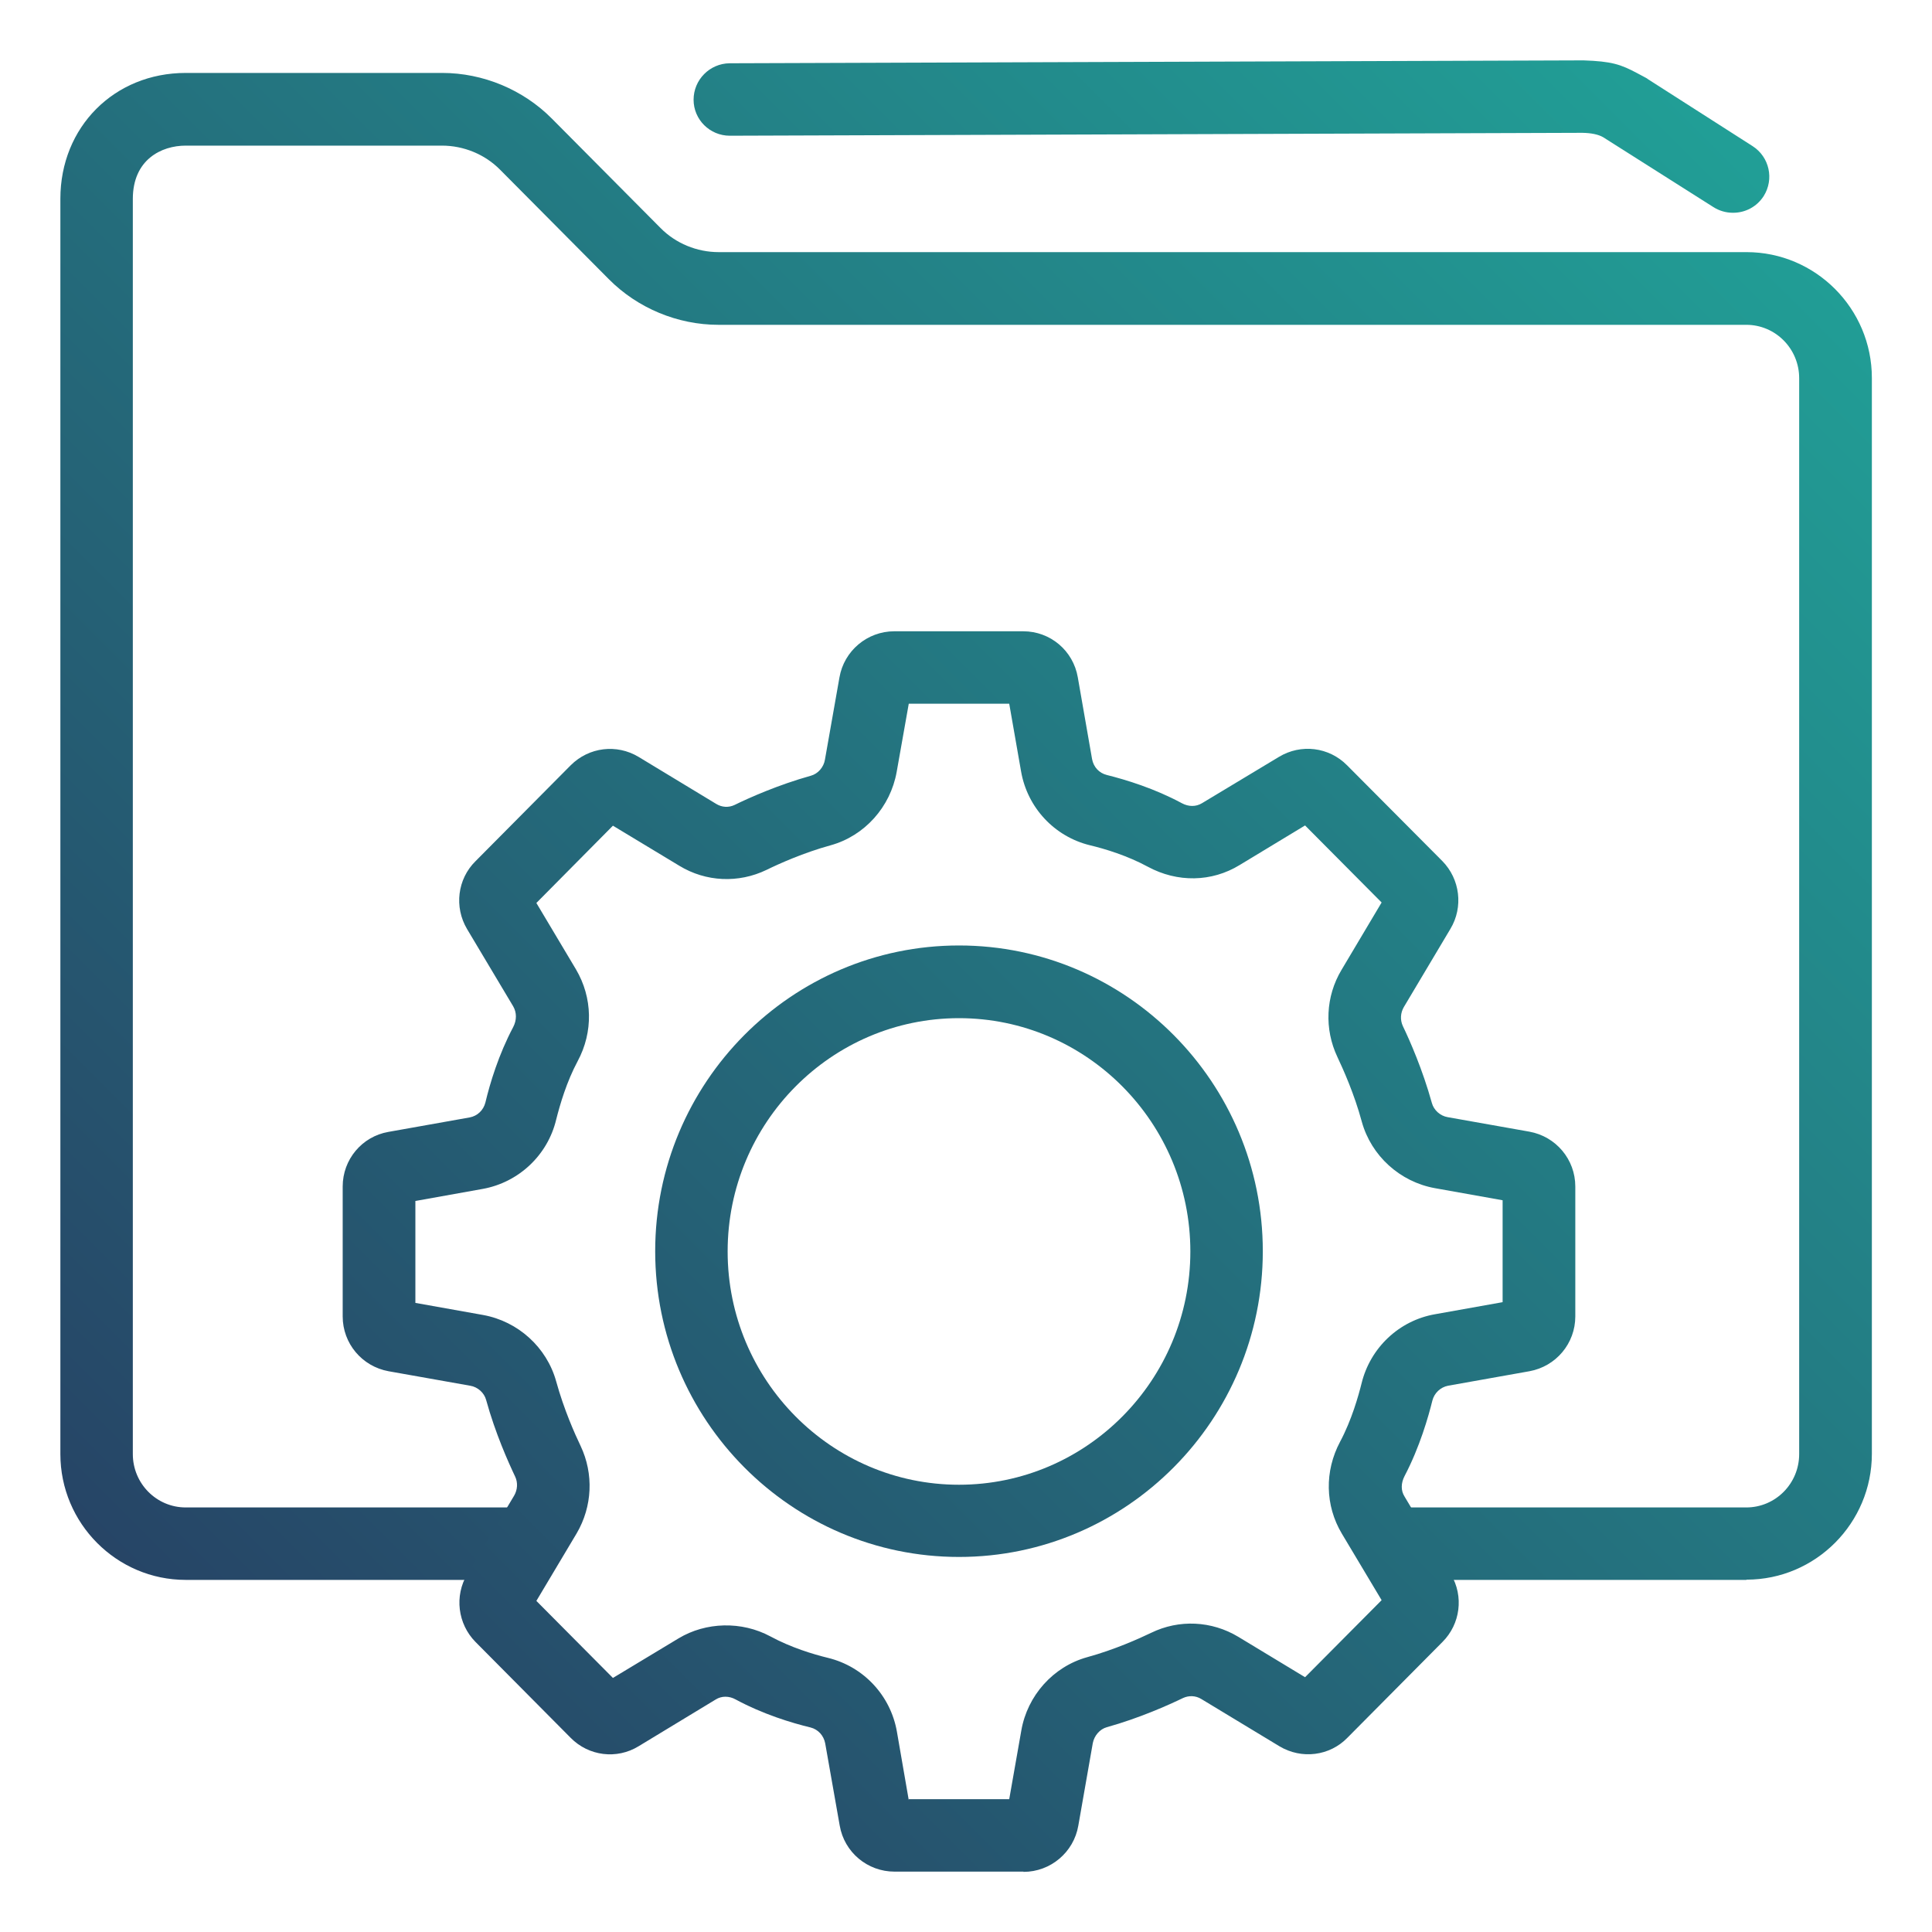 <?xml version="1.0" encoding="UTF-8"?><svg xmlns="http://www.w3.org/2000/svg" xmlns:xlink="http://www.w3.org/1999/xlink" viewBox="0 0 80 80"><defs><style>.cls-1{fill:none;}.cls-2{fill:url(#linear-gradient);}.cls-3{fill:url(#linear-gradient-3);}.cls-4{fill:url(#linear-gradient-4);}.cls-5{fill:url(#linear-gradient-2);}</style><linearGradient id="linear-gradient" x1="1.68" y1="72.5" x2="72.56" y2="1.62" gradientUnits="userSpaceOnUse"><stop offset="0" stop-color="#273d62"/><stop offset="1" stop-color="#21a298"/></linearGradient><linearGradient id="linear-gradient-2" x1="-5.59" y1="62.29" x2="63.88" y2="-7.18" xlink:href="#linear-gradient"/><linearGradient id="linear-gradient-3" x1="10.11" y1="81.42" x2="81.13" y2="10.4" xlink:href="#linear-gradient"/><linearGradient id="linear-gradient-4" x1="10.06" y1="81.47" x2="81.2" y2="10.33" xlink:href="#linear-gradient"/></defs><g id="variable_repository_naming_gradient"><path class="cls-2" d="m72.31,65.42h-14.2c-.83,0-1.5-.67-1.5-1.5s.67-1.5,1.5-1.5h14.2c1.21,0,2.19-.99,2.19-2.21V15.66c0-1.22-.98-2.21-2.19-2.21H29.75c-1.69,0-3.35-.69-4.54-1.89l-4.5-4.53c-.63-.64-1.51-1-2.41-1H7.69c-1.01,0-2.19.58-2.19,2.21v51.97c0,1.22.98,2.21,2.19,2.21h13.95c.83,0,1.5.67,1.5,1.5s-.67,1.5-1.5,1.5H7.69c-2.86,0-5.19-2.34-5.19-5.21V8.23c0-2.97,2.23-5.21,5.19-5.21h10.62c1.69,0,3.35.69,4.54,1.89l4.5,4.53c.63.64,1.51,1,2.41,1h42.56c2.86,0,5.19,2.34,5.19,5.21v44.55c0,2.87-2.33,5.21-5.19,5.21Z"/><path class="cls-5" d="m71.75,8.81c-.28,0-.56-.08-.81-.24l-4.56-2.89q-.3-.17-.86-.18l-35.3.12h0c-.83,0-1.5-.67-1.5-1.49,0-.83.67-1.5,1.49-1.51l35.36-.12c1.16.04,1.54.16,2.26.55l.3.16s.08.04.11.07l4.33,2.77c.7.45.9,1.37.46,2.07-.29.45-.77.69-1.26.69Z"/><path class="cls-3" d="m42.38,77.5h-5.34c-1.12,0-2.08-.8-2.27-1.91l-.6-3.4c-.06-.32-.29-.58-.61-.66-.79-.19-1.97-.55-3.1-1.16-.27-.15-.58-.15-.82,0l-3.2,1.94c-.9.55-2.06.41-2.81-.35l-3.94-3.97c-.74-.75-.88-1.91-.34-2.81l1.94-3.25c.14-.24.16-.54.04-.79-.28-.59-.82-1.79-1.2-3.17-.08-.3-.35-.54-.66-.59l-3.38-.6c-1.1-.2-1.9-1.15-1.9-2.27v-5.38c0-1.12.8-2.07,1.89-2.26l3.37-.6c.32-.06.57-.3.65-.62.19-.8.55-1.99,1.15-3.12.15-.29.15-.6,0-.86l-1.91-3.2c-.54-.91-.4-2.07.35-2.81l3.94-3.97c.76-.76,1.91-.89,2.81-.35l3.22,1.95c.23.14.51.16.76.04.59-.29,1.8-.83,3.16-1.21.29-.08.53-.35.58-.67l.6-3.4c.19-1.1,1.15-1.91,2.27-1.91h5.34c1.12,0,2.07.8,2.26,1.91l.59,3.38c.06.33.29.58.61.66.8.2,1.98.56,3.11,1.17.28.15.58.15.83,0l3.19-1.92c.91-.55,2.07-.41,2.82.35l3.94,3.96c.74.75.88,1.91.34,2.81l-1.93,3.24c-.14.24-.16.53-.04.79.29.6.82,1.81,1.2,3.18.08.3.35.54.66.59l3.38.6c1.1.2,1.9,1.15,1.9,2.27v5.38c0,1.12-.8,2.07-1.9,2.27l-3.37.6c-.31.06-.57.3-.65.62-.16.65-.52,1.92-1.15,3.12-.15.29-.16.6,0,.85l1.92,3.22c.54.91.39,2.06-.35,2.8l-3.94,3.97c-.73.75-1.89.9-2.81.35l-3.24-1.96c-.23-.14-.51-.15-.75-.04-.6.29-1.8.83-3.16,1.21-.29.08-.52.35-.58.66l-.6,3.42c-.19,1.1-1.15,1.91-2.27,1.91Zm-4.65-2.43h0s0,0,0,0Zm-.1-.57h4.16l.5-2.84c.25-1.45,1.32-2.65,2.73-3.04,1.13-.31,2.15-.77,2.65-1.01,1.15-.56,2.5-.5,3.61.17l2.76,1.67,3.17-3.19-1.65-2.76c-.69-1.16-.72-2.58-.07-3.8.48-.9.76-1.9.89-2.42.36-1.47,1.55-2.6,3.04-2.86l2.8-.5v-4.22l-2.8-.5c-1.45-.26-2.64-1.34-3.03-2.75-.31-1.15-.77-2.17-1.01-2.68-.55-1.16-.49-2.51.17-3.61l1.66-2.79-3.17-3.19-2.71,1.64c-1.16.71-2.58.73-3.8.07-.85-.46-1.77-.74-2.4-.89-1.47-.36-2.59-1.56-2.85-3.06l-.49-2.8h-4.16l-.5,2.82c-.26,1.46-1.33,2.65-2.73,3.04-1.13.31-2.15.77-2.66,1.02-1.16.56-2.51.5-3.61-.17l-2.75-1.66-3.17,3.2,1.64,2.75c.69,1.17.72,2.59.07,3.8-.46.86-.73,1.79-.89,2.42-.35,1.47-1.55,2.6-3.04,2.87l-2.79.5v4.22l2.8.5c1.45.26,2.64,1.34,3.03,2.75.32,1.16.77,2.17,1.01,2.67.55,1.16.49,2.51-.16,3.62l-1.67,2.8,3.17,3.19,2.72-1.64c1.13-.68,2.61-.72,3.8-.08.85.46,1.77.74,2.39.89,1.47.36,2.59,1.56,2.85,3.06l.49,2.83Zm16.02-4.66s0,0,0,0h0Zm-28.75-.1s0,0,0,0h0Zm-2.96-3.03h0s0,0,0,0Zm-.1-28.96h0s0,0,0,0Zm35.65-.84s0,0,0,0h0Zm-2.97-3.02h0s0,0,0,0Zm-29.62,0h0s0,0,0,0Zm28.75-.1s0,0,0,0h0Z"/><path class="cls-4" d="m39.71,64.47c-6.94,0-12.58-5.68-12.58-12.66s5.64-12.66,12.58-12.66,12.58,5.68,12.58,12.66-5.64,12.66-12.58,12.66Zm0-22.31c-5.28,0-9.58,4.33-9.58,9.66s4.3,9.66,9.58,9.66,9.58-4.33,9.58-9.66-4.3-9.66-9.58-9.66Z"/></g><g id="guides"><rect class="cls-1" x="1" y="1" width="77" height="77"/></g></svg>